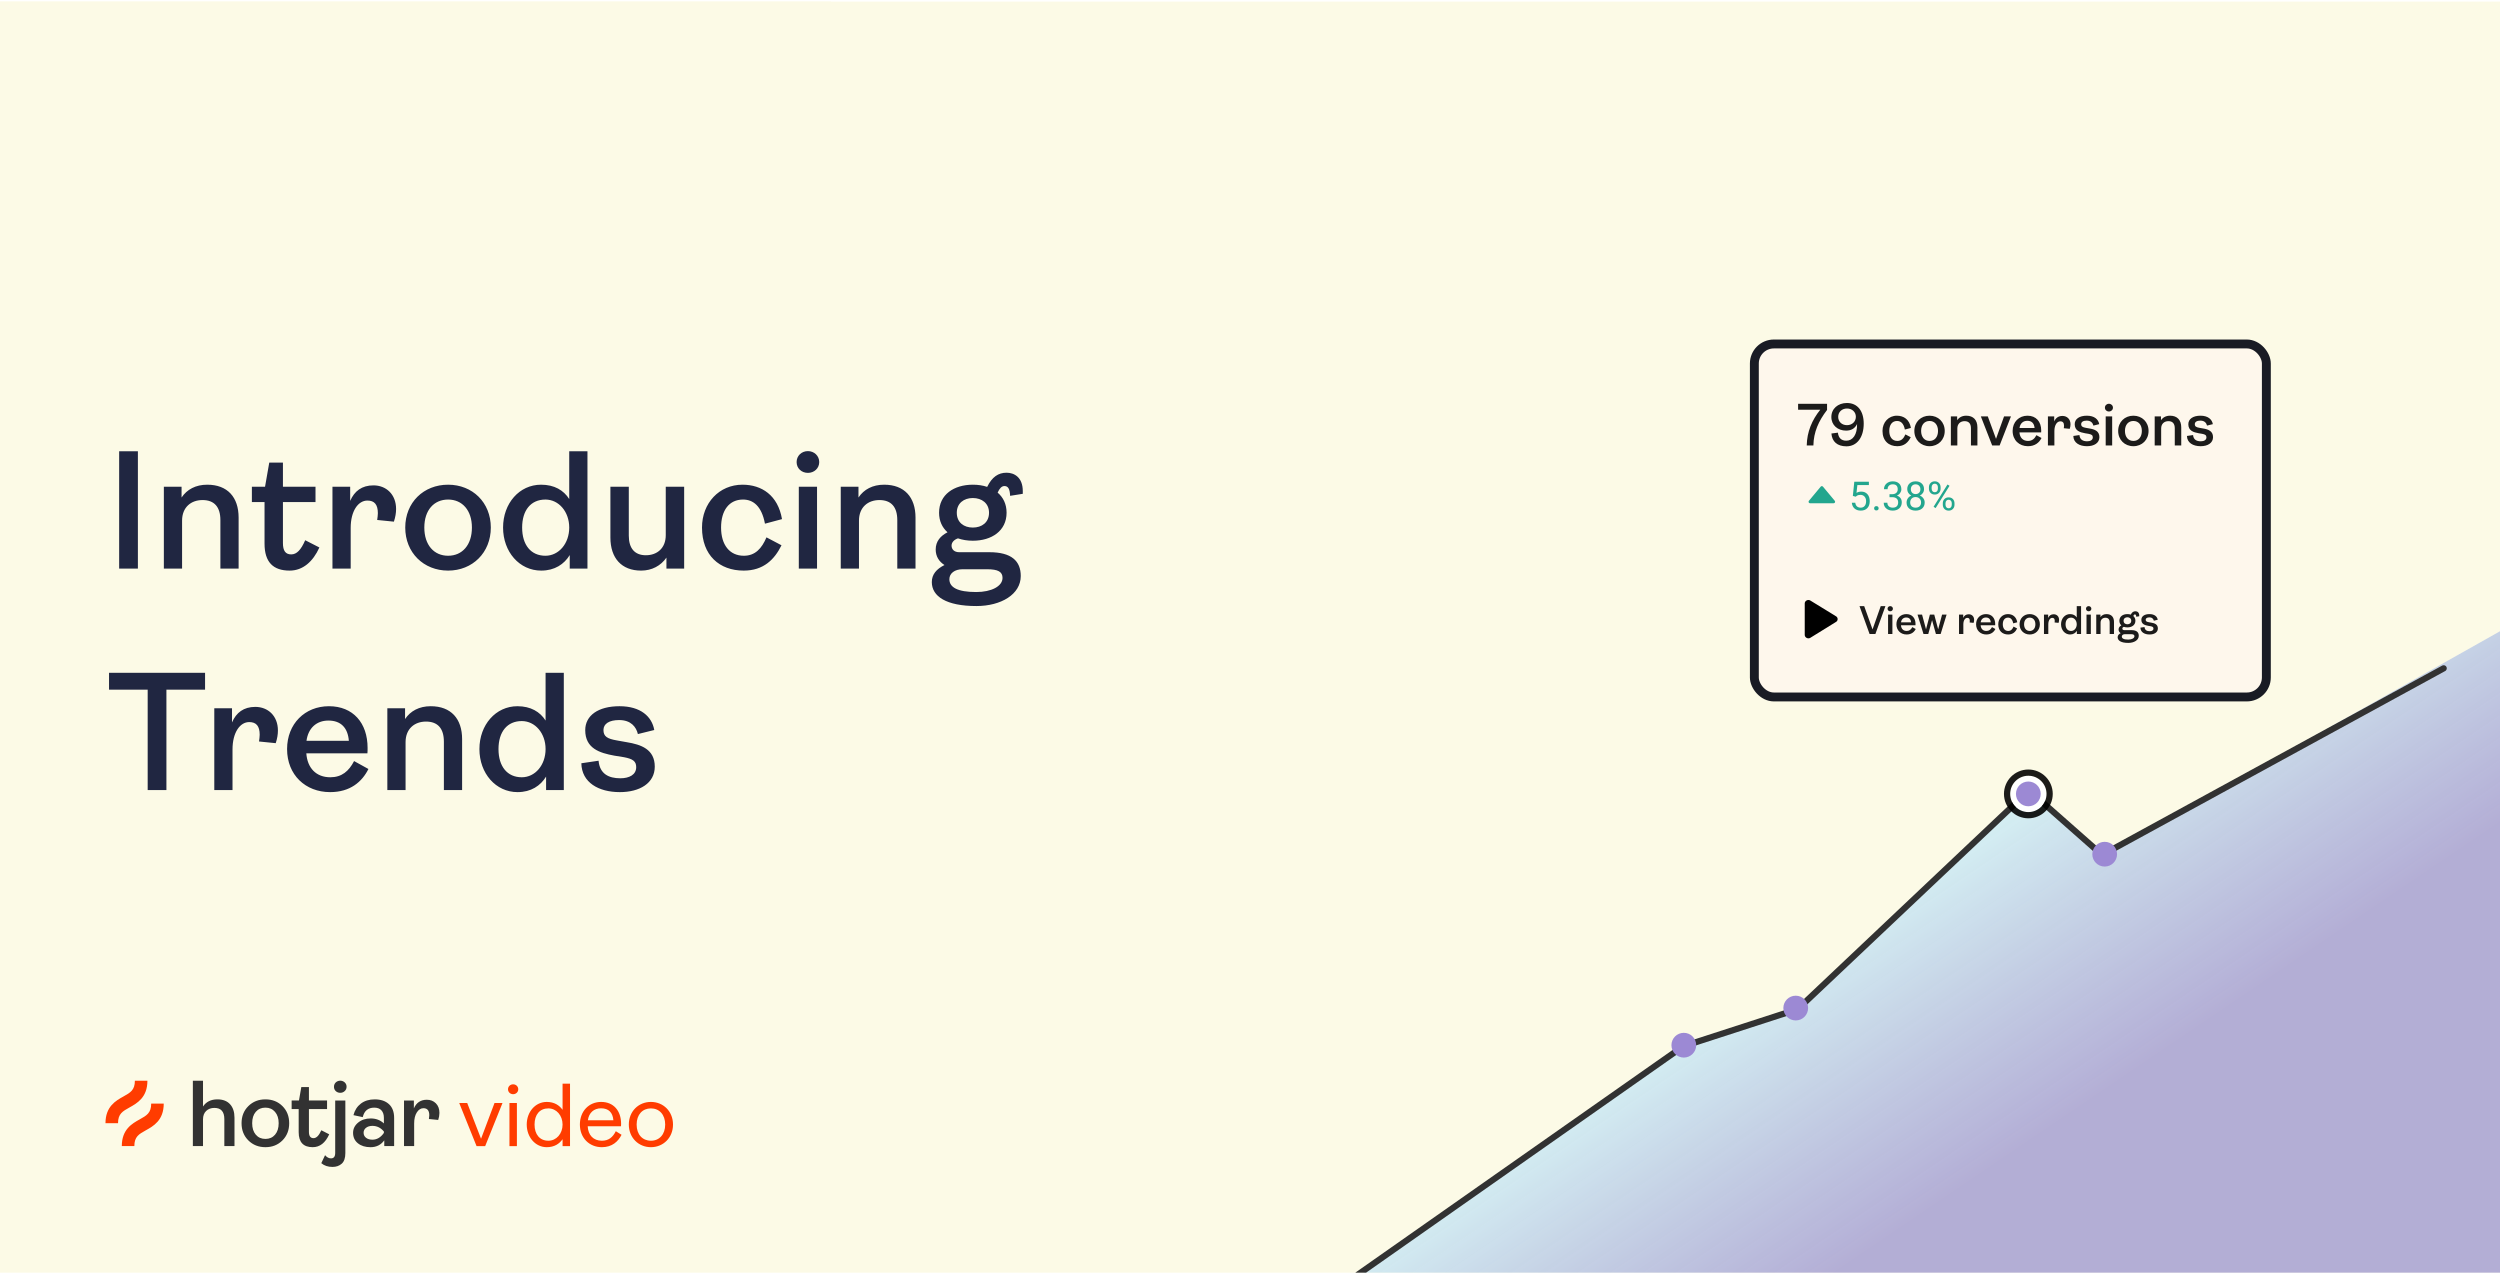 <svg width="474" height="242" viewBox="0 0 474 242" fill="none" xmlns="http://www.w3.org/2000/svg">
<g clip-path="url(#clip0_522_36418)">
<rect width="474" height="241" transform="translate(0 0.302)" fill="#FCFAE6"/>
<g filter="url(#filter0_dd_522_36418)">
<rect x="20" y="20.302" width="95.237" height="30" rx="4.248" fill="white" fill-opacity="0.6" shape-rendering="crispEdges"/>
<mask id="path-2-inside-1_522_36418" fill="white">
<path fill-rule="evenodd" clip-rule="evenodd" d="M43.297 28.231H33.94C33.22 28.231 32.791 28.232 32.473 28.259C32.279 28.276 32.197 28.298 32.175 28.305C32.066 28.365 31.976 28.459 31.918 28.574C31.911 28.597 31.89 28.682 31.874 28.885C31.848 29.217 31.847 29.665 31.847 30.416V40.188C31.847 40.94 31.848 41.388 31.874 41.72C31.89 41.922 31.911 42.008 31.918 42.031C31.976 42.145 32.066 42.239 32.175 42.3C32.197 42.307 32.279 42.328 32.473 42.345C32.791 42.372 33.22 42.374 33.94 42.374H43.297C44.017 42.374 44.446 42.372 44.764 42.345C44.958 42.328 45.04 42.307 45.062 42.3C45.172 42.239 45.261 42.145 45.319 42.031C45.326 42.008 45.347 41.922 45.363 41.72C45.389 41.388 45.39 40.94 45.39 40.188V30.416C45.39 29.665 45.389 29.217 45.363 28.885C45.347 28.682 45.326 28.597 45.319 28.574C45.261 28.459 45.172 28.365 45.062 28.305C45.04 28.298 44.958 28.276 44.764 28.259C44.446 28.232 44.017 28.231 43.297 28.231ZM30.268 27.706C30 28.256 30 28.976 30 30.416V40.188C30 41.628 30 42.348 30.268 42.898C30.505 43.382 30.881 43.775 31.345 44.022C31.871 44.302 32.561 44.302 33.94 44.302H43.297C44.676 44.302 45.366 44.302 45.893 44.022C46.356 43.775 46.733 43.382 46.969 42.898C47.237 42.348 47.237 41.628 47.237 40.188V30.416C47.237 28.976 47.237 28.256 46.969 27.706C46.733 27.222 46.356 26.829 45.893 26.582C45.366 26.302 44.676 26.302 43.297 26.302H33.94C32.561 26.302 31.871 26.302 31.345 26.582C30.881 26.829 30.505 27.222 30.268 27.706Z"/>
<path fill-rule="evenodd" clip-rule="evenodd" d="M35.598 34.311C36.042 33.384 37.198 33.132 37.96 33.795L40.118 35.673L42.084 31.054C42.291 30.567 42.837 30.348 43.303 30.564C43.769 30.78 43.979 31.35 43.772 31.837L41.64 36.845C41.225 37.82 40.033 38.11 39.249 37.427L37.076 35.537L35.135 39.591C34.907 40.067 34.352 40.26 33.896 40.022C33.44 39.784 33.255 39.205 33.483 38.728L35.598 34.311Z"/>
</mask>
<path fill-rule="evenodd" clip-rule="evenodd" d="M43.297 28.231H33.94C33.22 28.231 32.791 28.232 32.473 28.259C32.279 28.276 32.197 28.298 32.175 28.305C32.066 28.365 31.976 28.459 31.918 28.574C31.911 28.597 31.89 28.682 31.874 28.885C31.848 29.217 31.847 29.665 31.847 30.416V40.188C31.847 40.94 31.848 41.388 31.874 41.72C31.89 41.922 31.911 42.008 31.918 42.031C31.976 42.145 32.066 42.239 32.175 42.3C32.197 42.307 32.279 42.328 32.473 42.345C32.791 42.372 33.22 42.374 33.94 42.374H43.297C44.017 42.374 44.446 42.372 44.764 42.345C44.958 42.328 45.04 42.307 45.062 42.3C45.172 42.239 45.261 42.145 45.319 42.031C45.326 42.008 45.347 41.922 45.363 41.72C45.389 41.388 45.39 40.94 45.39 40.188V30.416C45.39 29.665 45.389 29.217 45.363 28.885C45.347 28.682 45.326 28.597 45.319 28.574C45.261 28.459 45.172 28.365 45.062 28.305C45.04 28.298 44.958 28.276 44.764 28.259C44.446 28.232 44.017 28.231 43.297 28.231ZM30.268 27.706C30 28.256 30 28.976 30 30.416V40.188C30 41.628 30 42.348 30.268 42.898C30.505 43.382 30.881 43.775 31.345 44.022C31.871 44.302 32.561 44.302 33.94 44.302H43.297C44.676 44.302 45.366 44.302 45.893 44.022C46.356 43.775 46.733 43.382 46.969 42.898C47.237 42.348 47.237 41.628 47.237 40.188V30.416C47.237 28.976 47.237 28.256 46.969 27.706C46.733 27.222 46.356 26.829 45.893 26.582C45.366 26.302 44.676 26.302 43.297 26.302H33.94C32.561 26.302 31.871 26.302 31.345 26.582C30.881 26.829 30.505 27.222 30.268 27.706Z" fill="#202641"/>
<path fill-rule="evenodd" clip-rule="evenodd" d="M35.598 34.311C36.042 33.384 37.198 33.132 37.96 33.795L40.118 35.673L42.084 31.054C42.291 30.567 42.837 30.348 43.303 30.564C43.769 30.78 43.979 31.35 43.772 31.837L41.64 36.845C41.225 37.82 40.033 38.11 39.249 37.427L37.076 35.537L35.135 39.591C34.907 40.067 34.352 40.26 33.896 40.022C33.44 39.784 33.255 39.205 33.483 38.728L35.598 34.311Z" fill="#202641"/>
<path d="M45.024 28.451C45.103 28.475 45.187 28.431 45.212 28.351C45.236 28.272 45.191 28.188 45.112 28.164L45.024 28.451ZM45.124 28.168C45.048 28.135 44.96 28.17 44.927 28.246C44.894 28.322 44.929 28.41 45.005 28.444L45.124 28.168ZM45.454 28.506C45.42 28.431 45.332 28.397 45.256 28.43C45.181 28.464 45.147 28.553 45.18 28.628L45.454 28.506ZM45.176 28.616C45.201 28.695 45.285 28.739 45.364 28.714C45.443 28.689 45.487 28.605 45.462 28.526L45.176 28.616ZM45.173 41.996C45.15 42.075 45.196 42.158 45.276 42.181C45.355 42.204 45.439 42.158 45.461 42.078L45.173 41.996ZM45.458 42.089C45.489 42.012 45.451 41.924 45.374 41.894C45.297 41.863 45.21 41.901 45.179 41.978L45.458 42.089ZM45.134 42.432C45.208 42.396 45.239 42.306 45.203 42.231C45.166 42.157 45.077 42.126 45.002 42.163L45.134 42.432ZM45.016 42.157C44.937 42.184 44.896 42.269 44.923 42.348C44.95 42.426 45.035 42.468 45.113 42.44L45.016 42.157ZM32.213 42.154C32.134 42.13 32.05 42.174 32.026 42.253C32.001 42.332 32.046 42.416 32.125 42.441L32.213 42.154ZM32.113 42.436C32.189 42.469 32.278 42.434 32.31 42.358C32.343 42.282 32.309 42.194 32.233 42.161L32.113 42.436ZM31.783 42.098C31.817 42.174 31.905 42.208 31.981 42.174C32.057 42.14 32.091 42.052 32.057 41.976L31.783 42.098ZM32.062 41.988C32.037 41.909 31.952 41.865 31.873 41.89C31.794 41.915 31.751 41.999 31.776 42.078L32.062 41.988ZM32.064 28.608C32.087 28.528 32.041 28.445 31.961 28.423C31.881 28.401 31.798 28.447 31.776 28.527L32.064 28.608ZM31.779 28.516C31.749 28.593 31.786 28.68 31.863 28.711C31.94 28.741 32.028 28.704 32.058 28.627L31.779 28.516ZM32.104 28.172C32.029 28.209 31.998 28.298 32.034 28.373C32.07 28.447 32.16 28.478 32.235 28.442L32.104 28.172ZM32.222 28.448C32.3 28.421 32.342 28.335 32.315 28.257C32.288 28.179 32.202 28.137 32.124 28.164L32.222 28.448ZM45.068 28.307C45.112 28.164 45.112 28.164 45.112 28.164C45.112 28.164 45.112 28.164 45.112 28.164C45.112 28.164 45.112 28.164 45.112 28.164C45.112 28.164 45.112 28.164 45.112 28.164C45.113 28.164 45.113 28.164 45.113 28.164C45.113 28.164 45.113 28.164 45.113 28.164C45.113 28.164 45.114 28.164 45.114 28.164C45.114 28.165 45.115 28.165 45.116 28.165C45.117 28.165 45.118 28.166 45.119 28.166C45.12 28.167 45.122 28.167 45.124 28.168L45.005 28.444C45.009 28.445 45.013 28.447 45.016 28.448C45.017 28.448 45.019 28.449 45.02 28.449C45.021 28.45 45.022 28.45 45.022 28.45C45.023 28.45 45.023 28.45 45.023 28.45C45.023 28.45 45.023 28.45 45.023 28.451C45.024 28.451 45.024 28.451 45.024 28.451C45.024 28.451 45.024 28.451 45.024 28.451C45.024 28.451 45.024 28.451 45.024 28.451C45.024 28.451 45.024 28.451 45.024 28.451C45.024 28.451 45.024 28.451 45.068 28.307ZM45.317 28.567C45.18 28.628 45.18 28.628 45.18 28.628C45.18 28.628 45.18 28.628 45.18 28.628C45.18 28.628 45.18 28.628 45.18 28.628C45.18 28.628 45.18 28.628 45.18 28.628C45.18 28.628 45.18 28.628 45.18 28.628C45.18 28.628 45.18 28.628 45.18 28.627C45.18 28.627 45.179 28.627 45.179 28.626C45.179 28.626 45.179 28.625 45.178 28.624C45.178 28.623 45.178 28.622 45.177 28.621C45.176 28.619 45.176 28.617 45.176 28.616L45.462 28.526C45.46 28.522 45.459 28.519 45.458 28.516C45.457 28.514 45.457 28.512 45.456 28.511C45.456 28.51 45.456 28.509 45.455 28.509C45.455 28.508 45.455 28.508 45.455 28.507C45.455 28.507 45.455 28.507 45.455 28.507C45.454 28.507 45.454 28.507 45.454 28.507C45.454 28.507 45.454 28.506 45.454 28.506C45.454 28.506 45.454 28.506 45.454 28.506C45.454 28.506 45.454 28.506 45.454 28.506C45.454 28.506 45.454 28.506 45.317 28.567ZM45.317 42.037C45.461 42.078 45.461 42.078 45.461 42.078C45.461 42.078 45.461 42.078 45.461 42.078C45.461 42.078 45.461 42.078 45.461 42.078C45.461 42.079 45.461 42.079 45.461 42.079C45.461 42.079 45.461 42.079 45.461 42.079C45.461 42.079 45.461 42.079 45.461 42.079C45.461 42.079 45.461 42.08 45.461 42.08C45.461 42.08 45.461 42.081 45.461 42.081C45.46 42.082 45.46 42.083 45.46 42.084C45.459 42.086 45.459 42.087 45.458 42.089L45.179 41.978C45.178 41.982 45.176 41.985 45.175 41.988C45.175 41.99 45.174 41.991 45.174 41.992C45.174 41.993 45.174 41.994 45.173 41.994C45.173 41.995 45.173 41.995 45.173 41.995C45.173 41.995 45.173 41.995 45.173 41.995C45.173 41.995 45.173 41.996 45.173 41.996C45.173 41.996 45.173 41.996 45.173 41.996C45.173 41.996 45.173 41.996 45.173 41.996C45.173 41.996 45.173 41.996 45.173 41.996C45.173 41.996 45.173 41.996 45.317 42.037ZM45.068 42.297C45.002 42.163 45.002 42.163 45.002 42.163C45.002 42.163 45.002 42.162 45.002 42.162C45.002 42.162 45.002 42.162 45.002 42.162C45.002 42.162 45.002 42.162 45.003 42.162C45.003 42.162 45.003 42.162 45.003 42.162C45.003 42.162 45.003 42.162 45.003 42.162C45.004 42.162 45.004 42.161 45.005 42.161C45.005 42.161 45.006 42.161 45.007 42.16C45.008 42.16 45.009 42.159 45.01 42.159C45.013 42.158 45.014 42.157 45.016 42.157L45.113 42.44C45.117 42.439 45.121 42.438 45.124 42.436C45.126 42.436 45.127 42.435 45.129 42.434C45.13 42.434 45.131 42.434 45.132 42.433C45.132 42.433 45.132 42.433 45.133 42.433C45.133 42.432 45.133 42.432 45.133 42.432C45.133 42.432 45.134 42.432 45.134 42.432C45.134 42.432 45.134 42.432 45.134 42.432C45.134 42.432 45.134 42.432 45.134 42.432C45.134 42.432 45.134 42.432 45.134 42.432C45.134 42.432 45.134 42.432 45.068 42.297ZM32.169 42.297C32.125 42.441 32.125 42.441 32.125 42.441C32.125 42.441 32.125 42.441 32.125 42.441C32.125 42.441 32.125 42.441 32.125 42.441C32.125 42.441 32.125 42.441 32.125 42.441C32.125 42.441 32.125 42.441 32.124 42.44C32.124 42.44 32.124 42.44 32.124 42.44C32.124 42.44 32.123 42.44 32.123 42.44C32.123 42.44 32.122 42.44 32.122 42.44C32.121 42.439 32.12 42.439 32.119 42.438C32.117 42.438 32.115 42.437 32.113 42.436L32.233 42.161C32.228 42.159 32.225 42.158 32.222 42.157C32.22 42.156 32.218 42.156 32.217 42.155C32.216 42.155 32.216 42.155 32.215 42.154C32.215 42.154 32.215 42.154 32.214 42.154C32.214 42.154 32.214 42.154 32.214 42.154C32.214 42.154 32.214 42.154 32.214 42.154C32.214 42.154 32.213 42.154 32.213 42.154C32.213 42.154 32.213 42.154 32.213 42.154C32.213 42.154 32.213 42.154 32.213 42.154C32.213 42.154 32.213 42.154 32.169 42.297ZM31.92 42.037C32.057 41.976 32.057 41.976 32.057 41.976C32.057 41.976 32.057 41.976 32.057 41.976C32.057 41.976 32.057 41.976 32.057 41.976C32.057 41.976 32.057 41.976 32.057 41.976C32.057 41.976 32.057 41.977 32.057 41.977C32.057 41.977 32.057 41.977 32.057 41.977C32.058 41.977 32.058 41.978 32.058 41.978C32.058 41.979 32.059 41.98 32.059 41.98C32.059 41.981 32.06 41.983 32.06 41.983C32.061 41.986 32.061 41.987 32.062 41.988L31.776 42.078C31.777 42.082 31.778 42.086 31.779 42.089C31.78 42.091 31.78 42.092 31.781 42.094C31.781 42.094 31.782 42.095 31.782 42.096C31.782 42.096 31.782 42.097 31.783 42.097C31.783 42.097 31.783 42.097 31.783 42.098C31.783 42.098 31.783 42.098 31.783 42.098C31.783 42.098 31.783 42.098 31.783 42.098C31.783 42.098 31.783 42.098 31.783 42.098C31.783 42.098 31.783 42.098 31.783 42.098C31.783 42.098 31.783 42.098 31.92 42.037ZM31.92 28.567C31.776 28.527 31.776 28.527 31.776 28.527C31.776 28.527 31.776 28.527 31.776 28.527C31.776 28.527 31.776 28.527 31.776 28.526C31.776 28.526 31.776 28.526 31.776 28.526C31.776 28.526 31.776 28.526 31.776 28.526C31.776 28.526 31.776 28.526 31.776 28.526C31.776 28.526 31.776 28.525 31.776 28.525C31.776 28.524 31.776 28.524 31.777 28.523C31.777 28.523 31.777 28.522 31.777 28.521C31.778 28.519 31.779 28.517 31.779 28.516L32.058 28.627C32.06 28.623 32.061 28.619 32.062 28.616C32.062 28.614 32.063 28.613 32.063 28.612C32.064 28.611 32.064 28.61 32.064 28.61C32.064 28.61 32.064 28.609 32.064 28.609C32.064 28.609 32.064 28.609 32.064 28.608C32.064 28.608 32.064 28.608 32.064 28.608C32.064 28.608 32.064 28.608 32.064 28.608C32.064 28.608 32.064 28.608 32.064 28.608C32.064 28.608 32.064 28.608 32.064 28.608C32.064 28.608 32.064 28.608 31.92 28.567ZM32.169 28.307C32.235 28.442 32.235 28.442 32.235 28.442C32.235 28.442 32.235 28.442 32.235 28.442C32.235 28.442 32.235 28.442 32.234 28.442C32.234 28.442 32.234 28.442 32.234 28.442C32.234 28.442 32.234 28.442 32.234 28.442C32.234 28.442 32.234 28.443 32.234 28.443C32.233 28.443 32.233 28.443 32.233 28.443C32.232 28.444 32.231 28.444 32.23 28.444C32.229 28.445 32.228 28.445 32.227 28.446C32.225 28.447 32.223 28.447 32.222 28.448L32.124 28.164C32.12 28.165 32.117 28.167 32.113 28.168C32.111 28.169 32.11 28.169 32.108 28.17C32.108 28.171 32.107 28.171 32.106 28.171C32.105 28.171 32.105 28.172 32.105 28.172C32.105 28.172 32.104 28.172 32.104 28.172C32.104 28.172 32.104 28.172 32.104 28.172C32.104 28.172 32.104 28.172 32.104 28.172C32.104 28.172 32.104 28.172 32.104 28.172C32.104 28.172 32.104 28.172 32.104 28.172C32.104 28.172 32.104 28.172 32.169 28.307ZM32.473 28.259L32.447 27.96L32.447 27.96L32.473 28.259ZM32.175 28.305L32.083 28.02C32.065 28.025 32.047 28.033 32.031 28.042L32.175 28.305ZM31.918 28.574L31.65 28.439C31.642 28.455 31.635 28.471 31.63 28.489L31.918 28.574ZM31.874 28.885L31.575 28.861L31.575 28.861L31.874 28.885ZM31.874 41.72L32.173 41.696L32.173 41.696L31.874 41.72ZM31.918 42.031L31.63 42.116C31.635 42.133 31.642 42.15 31.65 42.166L31.918 42.031ZM32.175 42.3L32.031 42.562C32.047 42.572 32.065 42.579 32.083 42.585L32.175 42.3ZM32.473 42.345L32.447 42.644L32.447 42.644L32.473 42.345ZM44.764 42.345L44.79 42.644L44.79 42.644L44.764 42.345ZM45.062 42.3L45.154 42.585C45.172 42.579 45.19 42.572 45.206 42.562L45.062 42.3ZM45.319 42.031L45.587 42.166C45.595 42.15 45.602 42.133 45.607 42.116L45.319 42.031ZM45.363 41.72L45.662 41.743L45.662 41.743L45.363 41.72ZM45.363 28.885L45.064 28.908L45.064 28.908L45.363 28.885ZM45.319 28.574L45.607 28.489C45.602 28.471 45.595 28.455 45.587 28.439L45.319 28.574ZM45.062 28.305L45.206 28.042C45.19 28.033 45.172 28.025 45.154 28.02L45.062 28.305ZM44.764 28.259L44.79 27.96L44.79 27.96L44.764 28.259ZM30.268 27.706L29.999 27.575L29.999 27.575L30.268 27.706ZM30.268 42.898L30.538 42.767L30.538 42.767L30.268 42.898ZM31.345 44.022L31.485 43.757L31.485 43.757L31.345 44.022ZM45.893 44.022L45.752 43.757L45.752 43.757L45.893 44.022ZM46.969 42.898L46.699 42.767L46.699 42.767L46.969 42.898ZM46.969 27.706L46.699 27.838L46.699 27.838L46.969 27.706ZM45.893 26.582L45.752 26.847L45.752 26.847L45.893 26.582ZM31.345 26.582L31.204 26.318L31.204 26.318L31.345 26.582ZM37.96 33.795L38.157 33.569L38.157 33.569L37.96 33.795ZM35.598 34.311L35.328 34.182L35.598 34.311ZM40.118 35.673L39.921 35.9C39.993 35.963 40.092 35.987 40.185 35.966C40.279 35.944 40.356 35.879 40.394 35.791L40.118 35.673ZM42.084 31.054L41.808 30.936L41.808 30.936L42.084 31.054ZM43.772 31.837L44.048 31.954L44.048 31.954L43.772 31.837ZM41.64 36.845L41.916 36.963L41.916 36.963L41.64 36.845ZM39.249 37.427L39.052 37.654L39.052 37.654L39.249 37.427ZM37.076 35.537L37.273 35.311C37.203 35.249 37.107 35.224 37.016 35.243C36.924 35.262 36.846 35.323 36.806 35.407L37.076 35.537ZM35.135 39.591L35.406 39.72L35.406 39.72L35.135 39.591ZM33.896 40.022L34.035 39.756L34.035 39.756L33.896 40.022ZM33.483 38.728L33.754 38.858L33.754 38.858L33.483 38.728ZM33.94 28.531H43.297V27.931H33.94V28.531ZM32.498 28.558C32.801 28.533 33.214 28.531 33.94 28.531V27.931C33.225 27.931 32.781 27.932 32.447 27.96L32.498 28.558ZM32.268 28.59C32.26 28.593 32.317 28.574 32.498 28.558L32.447 27.96C32.241 27.978 32.135 28.003 32.083 28.02L32.268 28.59ZM32.186 28.709C32.217 28.647 32.265 28.598 32.32 28.568L32.031 28.042C31.867 28.133 31.734 28.271 31.65 28.439L32.186 28.709ZM32.173 28.908C32.188 28.717 32.207 28.654 32.205 28.66L31.63 28.489C31.615 28.539 31.592 28.647 31.575 28.861L32.173 28.908ZM32.147 30.416C32.147 29.66 32.148 29.226 32.173 28.908L31.575 28.861C31.548 29.208 31.547 29.67 31.547 30.416H32.147ZM32.147 40.188V30.416H31.547V40.188H32.147ZM32.173 41.696C32.148 41.379 32.147 40.945 32.147 40.188H31.547C31.547 40.935 31.548 41.397 31.575 41.743L32.173 41.696ZM32.205 41.945C32.207 41.95 32.188 41.888 32.173 41.696L31.575 41.743C31.592 41.957 31.615 42.065 31.63 42.116L32.205 41.945ZM32.32 42.037C32.265 42.006 32.217 41.958 32.186 41.895L31.65 42.166C31.734 42.333 31.867 42.472 32.031 42.562L32.32 42.037ZM32.498 42.046C32.317 42.031 32.26 42.012 32.268 42.014L32.083 42.585C32.135 42.602 32.241 42.626 32.447 42.644L32.498 42.046ZM33.94 42.074C33.214 42.074 32.801 42.072 32.498 42.046L32.447 42.644C32.781 42.672 33.225 42.674 33.94 42.674V42.074ZM43.297 42.074H33.94V42.674H43.297V42.074ZM44.739 42.046C44.437 42.072 44.023 42.074 43.297 42.074V42.674C44.012 42.674 44.456 42.672 44.79 42.644L44.739 42.046ZM44.969 42.014C44.977 42.012 44.92 42.031 44.739 42.046L44.79 42.644C44.996 42.626 45.103 42.602 45.154 42.585L44.969 42.014ZM45.052 41.895C45.02 41.958 44.973 42.006 44.917 42.037L45.206 42.562C45.371 42.472 45.503 42.333 45.587 42.166L45.052 41.895ZM45.064 41.696C45.049 41.888 45.03 41.95 45.032 41.945L45.607 42.116C45.622 42.065 45.645 41.957 45.662 41.743L45.064 41.696ZM45.09 40.188C45.09 40.945 45.089 41.379 45.064 41.696L45.662 41.743C45.689 41.397 45.69 40.935 45.69 40.188H45.09ZM45.09 30.416V40.188H45.69V30.416H45.09ZM45.064 28.908C45.089 29.226 45.09 29.66 45.09 30.416H45.69C45.69 29.67 45.689 29.208 45.662 28.861L45.064 28.908ZM45.032 28.66C45.03 28.654 45.049 28.717 45.064 28.908L45.662 28.861C45.645 28.647 45.622 28.539 45.607 28.489L45.032 28.66ZM44.917 28.568C44.973 28.598 45.02 28.647 45.052 28.709L45.587 28.439C45.503 28.271 45.371 28.133 45.206 28.042L44.917 28.568ZM44.739 28.558C44.92 28.574 44.977 28.593 44.969 28.59L45.154 28.02C45.103 28.003 44.996 27.978 44.79 27.96L44.739 28.558ZM43.297 28.531C44.023 28.531 44.437 28.533 44.739 28.558L44.79 27.96C44.456 27.932 44.012 27.931 43.297 27.931V28.531ZM30.3 30.416C30.3 29.692 30.3 29.165 30.333 28.751C30.365 28.34 30.427 28.065 30.538 27.838L29.999 27.575C29.841 27.898 29.769 28.258 29.735 28.704C29.7 29.147 29.7 29.701 29.7 30.416H30.3ZM30.3 40.188V30.416H29.7V40.188H30.3ZM30.538 42.767C30.427 42.54 30.365 42.265 30.333 41.853C30.3 41.439 30.3 40.913 30.3 40.188H29.7C29.7 40.903 29.7 41.457 29.735 41.9C29.769 42.347 29.841 42.707 29.999 43.03L30.538 42.767ZM31.485 43.757C31.079 43.541 30.747 43.195 30.538 42.767L29.999 43.03C30.262 43.569 30.683 44.01 31.204 44.287L31.485 43.757ZM33.94 44.002C33.245 44.002 32.743 44.002 32.348 43.968C31.957 43.935 31.698 43.87 31.485 43.757L31.204 44.287C31.517 44.454 31.867 44.529 32.297 44.566C32.723 44.602 33.256 44.602 33.94 44.602V44.002ZM43.297 44.002H33.94V44.602H43.297V44.002ZM45.752 43.757C45.539 43.87 45.28 43.935 44.889 43.968C44.494 44.002 43.992 44.002 43.297 44.002V44.602C43.982 44.602 44.514 44.602 44.94 44.566C45.37 44.529 45.72 44.454 46.034 44.287L45.752 43.757ZM46.699 42.767C46.49 43.195 46.158 43.541 45.752 43.757L46.034 44.287C46.554 44.01 46.975 43.569 47.239 43.03L46.699 42.767ZM46.937 40.188C46.937 40.913 46.937 41.439 46.905 41.853C46.873 42.265 46.81 42.54 46.699 42.767L47.239 43.03C47.396 42.707 47.468 42.347 47.503 41.9C47.538 41.457 47.537 40.903 47.537 40.188H46.937ZM46.937 30.416V40.188H47.537V30.416H46.937ZM46.699 27.838C46.81 28.065 46.873 28.34 46.905 28.751C46.937 29.165 46.937 29.692 46.937 30.416H47.537C47.537 29.701 47.538 29.147 47.503 28.704C47.468 28.258 47.396 27.898 47.239 27.575L46.699 27.838ZM45.752 26.847C46.158 27.063 46.49 27.409 46.699 27.838L47.239 27.575C46.975 27.035 46.554 26.595 46.034 26.318L45.752 26.847ZM43.297 26.602C43.992 26.602 44.494 26.602 44.889 26.636C45.28 26.67 45.539 26.734 45.752 26.847L46.034 26.318C45.72 26.151 45.37 26.075 44.94 26.038C44.514 26.002 43.982 26.002 43.297 26.002V26.602ZM33.94 26.602H43.297V26.002H33.94V26.602ZM31.485 26.847C31.698 26.734 31.957 26.67 32.348 26.636C32.743 26.602 33.245 26.602 33.94 26.602V26.002C33.256 26.002 32.723 26.002 32.297 26.038C31.867 26.075 31.517 26.151 31.204 26.318L31.485 26.847ZM30.538 27.838C30.747 27.409 31.079 27.063 31.485 26.847L31.204 26.318C30.683 26.595 30.262 27.035 29.999 27.575L30.538 27.838ZM38.157 33.569C37.24 32.771 35.854 33.083 35.328 34.182L35.869 34.441C36.23 33.686 37.156 33.493 37.763 34.022L38.157 33.569ZM40.315 35.447L38.157 33.569L37.763 34.022L39.921 35.9L40.315 35.447ZM41.808 30.936L39.842 35.556L40.394 35.791L42.36 31.171L41.808 30.936ZM43.429 30.292C42.802 30.001 42.078 30.302 41.808 30.936L42.36 31.171C42.504 30.832 42.872 30.695 43.177 30.836L43.429 30.292ZM44.048 31.954C44.315 31.326 44.049 30.58 43.429 30.292L43.177 30.836C43.489 30.981 43.643 31.375 43.496 31.719L44.048 31.954ZM41.916 36.963L44.048 31.954L43.496 31.719L41.364 36.728L41.916 36.963ZM39.052 37.654C39.996 38.476 41.425 38.117 41.916 36.963L41.364 36.728C41.026 37.523 40.07 37.744 39.446 37.201L39.052 37.654ZM36.879 35.763L39.052 37.654L39.446 37.201L37.273 35.311L36.879 35.763ZM35.406 39.72L37.347 35.666L36.806 35.407L34.865 39.461L35.406 39.72ZM33.758 40.288C34.371 40.608 35.108 40.343 35.406 39.72L34.865 39.461C34.706 39.791 34.334 39.912 34.035 39.756L33.758 40.288ZM33.213 38.599C32.918 39.214 33.152 39.972 33.758 40.288L34.035 39.756C33.728 39.596 33.593 39.195 33.754 38.858L33.213 38.599ZM35.328 34.182L33.213 38.599L33.754 38.858L35.869 34.441L35.328 34.182Z" fill="white" mask="url(#path-2-inside-1_522_36418)"/>
<path d="M60.71 40.302H59.027V31.28H55.555V29.764H64.183V31.28H60.71V40.302ZM66.568 40.302H64.93V32.948H66.522V34.222C66.901 33.342 67.569 32.827 68.615 32.827C69.752 32.827 70.647 33.63 70.647 34.95C70.647 35.298 70.586 35.677 70.45 36.087L68.948 35.935C68.979 35.708 69.009 35.511 69.009 35.329C69.009 34.555 68.706 34.191 68.069 34.191C67.235 34.191 66.568 35.132 66.568 36.648V40.302ZM77.409 37.694L78.697 38.407C78.121 39.559 77.06 40.484 75.255 40.484C73.041 40.484 71.389 38.938 71.389 36.618C71.389 34.343 72.996 32.766 75.149 32.766C77.317 32.766 78.622 34.267 78.622 36.511C78.622 36.678 78.622 36.891 78.606 36.997H73.117C73.208 38.316 73.997 39.15 75.27 39.15C76.302 39.15 76.939 38.604 77.409 37.694ZM75.104 34.055C74.027 34.055 73.284 34.737 73.132 35.875H76.939C76.847 34.707 76.226 34.055 75.104 34.055ZM81.953 40.302H80.316V32.948H81.908V33.919C82.393 33.191 83.181 32.766 84.213 32.766C86.032 32.766 87.033 33.888 87.033 35.723V40.302H85.395V35.95C85.395 34.768 84.849 34.146 83.788 34.146C82.772 34.146 81.953 34.783 81.953 35.996V40.302ZM91.933 40.484C89.978 40.484 88.507 38.801 88.507 36.618C88.507 34.434 89.978 32.766 91.918 32.766C93.116 32.766 93.95 33.267 94.451 34.055V29.764H96.088V40.302H94.496V39.089C93.996 39.908 93.147 40.484 91.933 40.484ZM92.313 39.15C93.51 39.15 94.451 38.058 94.451 36.618C94.451 35.192 93.51 34.1 92.313 34.1C91.009 34.1 90.22 35.056 90.22 36.618C90.22 38.179 91.009 39.15 92.313 39.15ZM101.04 40.484C99.13 40.484 97.614 39.62 97.583 37.891L99.13 37.664C99.236 38.847 100.04 39.241 101.086 39.241C101.89 39.241 102.511 38.922 102.511 38.24C102.511 37.709 102.208 37.497 101.404 37.345L100.555 37.209C99.221 36.966 97.932 36.557 97.932 34.919C97.932 33.6 99.1 32.766 101.01 32.766C102.905 32.766 103.921 33.691 104.134 34.904L102.663 35.268C102.511 34.631 102.041 34.01 100.98 34.01C100.085 34.01 99.57 34.343 99.57 34.904C99.57 35.48 99.903 35.693 100.798 35.844L101.647 35.996C102.951 36.208 104.179 36.633 104.179 38.194C104.179 39.681 102.83 40.484 101.04 40.484Z" fill="#202641"/>
</g>
<path d="M26.144 107.802H22.592V85.562H26.144V107.802ZM34.522 107.802H31.066V92.282H34.426V94.33C35.45 92.794 37.114 91.898 39.29 91.898C43.13 91.898 45.242 94.266 45.242 98.138V107.802H41.786V98.618C41.786 96.122 40.634 94.81 38.394 94.81C36.25 94.81 34.522 96.154 34.522 98.714V107.802ZM54.924 108.186C51.788 108.186 50.156 106.586 50.156 103.066V95.194H47.756V92.282H50.252L51.052 87.706H53.644V92.282H59.82V95.194H53.644V102.97C53.644 104.41 54.124 105.114 55.212 105.114C56.268 105.114 57.068 104.25 57.868 102.426L60.556 103.802C59.34 106.49 57.42 108.186 54.924 108.186ZM66.49 107.802H63.034V92.282H66.394V94.97C67.194 93.114 68.602 92.026 70.81 92.026C73.21 92.026 75.098 93.722 75.098 96.506C75.098 97.242 74.97 98.042 74.682 98.906L71.514 98.586C71.578 98.106 71.642 97.69 71.642 97.306C71.642 95.674 71.002 94.906 69.658 94.906C67.898 94.906 66.49 96.89 66.49 100.09V107.802ZM84.963 108.186C80.323 108.186 76.835 104.794 76.835 100.026C76.835 95.258 80.323 91.898 84.963 91.898C89.572 91.898 93.059 95.258 93.059 100.026C93.059 104.794 89.572 108.186 84.963 108.186ZM84.963 105.37C87.651 105.37 89.475 103.322 89.475 100.026C89.475 96.762 87.651 94.714 84.963 94.714C82.275 94.714 80.451 96.73 80.451 100.026C80.451 103.322 82.275 105.37 84.963 105.37ZM102.614 108.186C98.486 108.186 95.382 104.634 95.382 100.026C95.382 95.418 98.486 91.898 102.582 91.898C105.11 91.898 106.87 92.954 107.926 94.618V85.562H111.382V107.802H108.022V105.242C106.966 106.97 105.174 108.186 102.614 108.186ZM103.414 105.37C105.942 105.37 107.926 103.066 107.926 100.026C107.926 97.018 105.942 94.714 103.414 94.714C100.662 94.714 98.998 96.73 98.998 100.026C98.998 103.322 100.662 105.37 103.414 105.37ZM121.556 108.186C117.844 108.186 115.732 105.818 115.732 101.914V92.282H119.22V101.562C119.22 103.962 120.34 105.274 122.452 105.274C124.596 105.274 126.228 103.93 126.228 101.466V92.282H129.716V107.802H126.356V105.722C125.3 107.258 123.604 108.186 121.556 108.186ZM141.004 108.186C136.396 108.186 133.1 105.274 133.1 100.026C133.1 95.386 136.364 91.898 140.78 91.898C144.428 91.898 147.5 93.914 148.268 98.426L145.036 99.29C144.396 95.898 142.764 94.714 140.876 94.714C138.252 94.714 136.716 96.762 136.716 100.026C136.716 103.29 138.316 105.37 141.036 105.37C143.18 105.37 144.428 103.994 145.324 101.882L148.172 103.386C146.828 106.106 144.748 108.186 141.004 108.186ZM153.182 89.658C151.966 89.658 151.038 88.794 151.038 87.61C151.038 86.426 151.966 85.53 153.182 85.53C154.366 85.53 155.326 86.426 155.326 87.61C155.326 88.794 154.366 89.658 153.182 89.658ZM154.91 107.802H151.454V92.282H154.91V107.802ZM162.862 107.802H159.406V92.282H162.766V94.33C163.79 92.794 165.454 91.898 167.63 91.898C171.47 91.898 173.582 94.266 173.582 98.138V107.802H170.126V98.618C170.126 96.122 168.974 94.81 166.734 94.81C164.59 94.81 162.862 96.154 162.862 98.714V107.802ZM190.432 92.154C189.92 92.154 189.504 92.602 189.152 93.402C190.208 94.298 190.848 95.578 190.848 97.21C190.848 100.666 188 102.522 184.448 102.522C183.424 102.522 182.464 102.362 181.632 102.074C180.96 102.298 180.416 102.778 180.416 103.45C180.416 104.154 180.928 104.698 181.856 104.698H187.584C191.776 104.698 193.536 106.362 193.536 109.21C193.536 112.698 189.792 114.906 185.12 114.906C179.424 114.906 176.672 113.082 176.672 110.362C176.672 108.922 177.536 107.898 179.072 107.13C178.016 106.458 177.408 105.466 177.408 104.186C177.408 102.618 178.336 101.594 179.648 100.922C178.656 100.026 178.048 98.81 178.048 97.21C178.048 93.754 180.896 91.898 184.448 91.898C185.408 91.898 186.336 92.026 187.168 92.314C188.096 90.426 189.28 89.626 190.848 89.626C192.32 89.626 193.92 90.522 193.92 93.114V93.626L191.52 94.01C191.456 92.666 191.136 92.154 190.432 92.154ZM184.448 100.026C186.144 100.026 187.52 99.066 187.52 97.21C187.52 95.418 186.144 94.426 184.448 94.426C182.752 94.426 181.408 95.418 181.408 97.21C181.408 99.066 182.752 100.026 184.448 100.026ZM187.168 107.93H182.496C181.024 107.93 180 108.698 180 109.818C180 111.354 181.536 112.25 185.088 112.25C187.968 112.25 190.08 111.162 190.08 109.562C190.08 108.41 189.216 107.93 187.168 107.93ZM31.552 149.802H28V130.762H20.672V127.562H38.88V130.762H31.552V149.802ZM44.085 149.802H40.629V134.282H43.989V136.97C44.789 135.114 46.197 134.026 48.405 134.026C50.805 134.026 52.693 135.722 52.693 138.506C52.693 139.242 52.565 140.042 52.277 140.906L49.109 140.586C49.173 140.106 49.237 139.69 49.237 139.306C49.237 137.674 48.597 136.906 47.253 136.906C45.493 136.906 44.085 138.89 44.085 142.09V149.802ZM67.134 144.298L69.854 145.802C68.638 148.234 66.398 150.186 62.59 150.186C57.918 150.186 54.43 146.922 54.43 142.026C54.43 137.226 57.822 133.898 62.366 133.898C66.942 133.898 69.694 137.066 69.694 141.802C69.694 142.154 69.694 142.602 69.662 142.826H58.078C58.27 145.61 59.934 147.37 62.622 147.37C64.798 147.37 66.142 146.218 67.134 144.298ZM62.27 136.618C59.998 136.618 58.43 138.058 58.11 140.458H66.142C65.95 137.994 64.638 136.618 62.27 136.618ZM76.896 149.802H73.44V134.282H76.8V136.33C77.824 134.794 79.488 133.898 81.664 133.898C85.504 133.898 87.616 136.266 87.616 140.138V149.802H84.16V140.618C84.16 138.122 83.008 136.81 80.768 136.81C78.624 136.81 76.896 138.154 76.896 140.714V149.802ZM98.13 150.186C94.002 150.186 90.898 146.634 90.898 142.026C90.898 137.418 94.002 133.898 98.098 133.898C100.626 133.898 102.386 134.954 103.442 136.618V127.562H106.898V149.802H103.538V147.242C102.482 148.97 100.69 150.186 98.13 150.186ZM98.93 147.37C101.458 147.37 103.442 145.066 103.442 142.026C103.442 139.018 101.458 136.714 98.93 136.714C96.178 136.714 94.514 138.73 94.514 142.026C94.514 145.322 96.178 147.37 98.93 147.37ZM117.52 150.186C113.488 150.186 110.288 148.362 110.224 144.714L113.488 144.234C113.712 146.73 115.408 147.562 117.616 147.562C119.312 147.562 120.624 146.89 120.624 145.45C120.624 144.33 119.984 143.882 118.288 143.562L116.496 143.274C113.68 142.762 110.96 141.898 110.96 138.442C110.96 135.658 113.424 133.898 117.456 133.898C121.456 133.898 123.6 135.85 124.048 138.41L120.944 139.178C120.624 137.834 119.632 136.522 117.392 136.522C115.504 136.522 114.416 137.226 114.416 138.41C114.416 139.626 115.12 140.074 117.008 140.394L118.8 140.714C121.552 141.162 124.144 142.058 124.144 145.354C124.144 148.49 121.296 150.186 117.52 150.186Z" fill="#202641"/>
<g clip-path="url(#clip1_522_36418)">
<path d="M36.566 217.293V204.912H38.49V209.793C39.096 208.89 40.005 208.439 41.216 208.439C42.249 208.439 43.048 208.745 43.612 209.356C44.176 209.968 44.458 210.82 44.458 211.913V217.293H42.534V212.18C42.534 210.767 41.905 210.06 40.646 210.06C40.016 210.06 39.5 210.25 39.096 210.63C38.692 211.01 38.49 211.545 38.49 212.233V217.293L36.566 217.293ZM53.549 216.224C52.694 217.079 51.619 217.507 50.324 217.507C49.03 217.507 47.952 217.079 47.091 216.224C46.23 215.369 45.799 214.282 45.799 212.964C45.799 211.645 46.23 210.562 47.091 209.713C47.952 208.864 49.029 208.439 50.324 208.439C51.619 208.439 52.693 208.863 53.548 209.713C54.404 210.562 54.831 211.646 54.831 212.964C54.831 214.282 54.404 215.369 53.549 216.224ZM48.498 215.137C48.955 215.672 49.564 215.939 50.324 215.939C51.085 215.939 51.693 215.672 52.15 215.137C52.607 214.603 52.836 213.879 52.836 212.964C52.836 212.062 52.605 211.343 52.141 210.809C51.678 210.274 51.073 210.007 50.324 210.007C49.564 210.007 48.956 210.271 48.498 210.8C48.041 211.328 47.813 212.05 47.813 212.964C47.813 213.879 48.041 214.603 48.498 215.137ZM59.285 217.506C57.515 217.506 56.63 216.556 56.63 214.656V210.273H55.294V208.652H56.684L57.129 206.105H58.572V208.652H62.01V210.273H58.572V214.602C58.572 215.398 58.863 215.796 59.445 215.796C59.991 215.796 60.484 215.297 60.924 214.299L62.42 215.065C61.684 216.693 60.639 217.507 59.285 217.506Z" fill="#323232"/>
<path d="M63.038 221.25C62.183 221.25 61.476 221.012 60.918 220.537L61.631 219.023C61.975 219.426 62.349 219.628 62.753 219.628C63.287 219.628 63.554 219.284 63.554 218.595V208.655H65.478V218.631C65.478 219.557 65.25 220.225 64.793 220.635C64.335 221.044 63.75 221.249 63.038 221.25ZM64.516 207.194C64.2 207.205 63.893 207.089 63.661 206.873C63.55 206.768 63.462 206.641 63.404 206.5C63.346 206.359 63.318 206.207 63.323 206.054C63.319 205.9 63.347 205.747 63.405 205.604C63.463 205.461 63.55 205.333 63.661 205.226C63.894 205.014 64.197 204.896 64.512 204.896C64.827 204.896 65.13 205.014 65.363 205.226C65.476 205.331 65.565 205.46 65.625 205.602C65.685 205.745 65.714 205.899 65.71 206.054C65.713 206.206 65.683 206.357 65.623 206.496C65.564 206.636 65.475 206.762 65.363 206.864C65.25 206.972 65.118 207.057 64.972 207.114C64.827 207.17 64.672 207.198 64.516 207.194L64.516 207.194ZM70.256 217.509C69.27 217.509 68.472 217.262 67.86 216.769C67.249 216.276 66.943 215.614 66.943 214.783C66.943 214.023 67.26 213.379 67.896 212.85C68.532 212.321 69.33 212.057 70.292 212.057C71.278 212.057 72.109 212.372 72.786 213.002V211.95C72.786 211.333 72.629 210.855 72.314 210.517C71.999 210.178 71.551 210.009 70.969 210.009C69.793 210.009 69.063 210.608 68.778 211.808L67.014 211.434C67.252 210.507 67.721 209.777 68.421 209.242C69.123 208.708 69.995 208.441 71.04 208.441C72.18 208.441 73.08 208.741 73.739 209.341C74.398 209.94 74.728 210.816 74.728 211.968V217.295H72.857V216.208C72.228 217.075 71.361 217.509 70.256 217.509ZM70.612 216.083C71.468 216.083 72.192 215.656 72.786 214.801V214.534C72.192 213.821 71.468 213.465 70.612 213.465C70.114 213.465 69.71 213.587 69.401 213.83C69.255 213.938 69.137 214.079 69.056 214.241C68.975 214.404 68.935 214.584 68.938 214.765C68.933 214.949 68.972 215.131 69.051 215.296C69.13 215.462 69.247 215.607 69.392 215.718C69.695 215.962 70.102 216.084 70.612 216.083ZM76.6 217.295V208.655H78.47V210.151C78.945 209.058 79.765 208.512 80.929 208.512C81.617 208.512 82.187 208.738 82.639 209.189C83.091 209.64 83.316 210.246 83.316 211.006C83.311 211.461 83.233 211.912 83.084 212.342L81.321 212.164C81.357 211.928 81.381 211.69 81.392 211.451C81.392 210.561 81.024 210.116 80.287 210.116C79.789 210.116 79.37 210.38 79.031 210.908C78.693 211.437 78.524 212.134 78.524 213.001V217.295L76.6 217.295Z" fill="#323232"/>
<path d="M24.552 209.975C25.985 209.178 27.949 208.087 27.949 204.912H25.572C25.572 206.688 24.706 207.169 23.397 207.896C21.964 208.693 20 209.784 20 212.959H22.378C22.378 211.182 23.242 210.702 24.552 209.975ZM28.666 209.245C28.666 211.022 27.802 211.502 26.492 212.23C25.059 213.026 23.095 214.117 23.095 217.293H25.473C25.473 215.516 26.337 215.035 27.647 214.308C29.08 213.512 31.044 212.421 31.044 209.245H28.666Z" fill="#FF3C00"/>
</g>
<path d="M91.989 217.302H90.354L87.068 209.129H88.584L91.206 215.906L93.76 209.129H95.275L91.989 217.302ZM97.289 207.46C96.744 207.46 96.318 207.052 96.318 206.524C96.318 205.996 96.744 205.587 97.289 205.587C97.834 205.587 98.259 205.996 98.259 206.524C98.259 207.052 97.834 207.46 97.289 207.46ZM98.004 217.302H96.591V209.129H98.004V217.302ZM103.666 217.507C101.486 217.507 99.869 215.582 99.869 213.216C99.869 210.832 101.486 208.925 103.666 208.925C105.079 208.925 106.05 209.555 106.663 210.423V205.468H108.076V217.302H106.663V215.991C106.05 216.877 105.079 217.507 103.666 217.507ZM103.972 216.281C105.488 216.281 106.663 214.952 106.663 213.216C106.663 211.479 105.488 210.151 103.972 210.151C102.338 210.151 101.35 211.326 101.35 213.216C101.35 215.089 102.338 216.281 103.972 216.281ZM116.757 214.476L117.846 215.157C117.199 216.434 116.058 217.507 114.117 217.507C111.716 217.507 109.946 215.736 109.946 213.216C109.946 210.678 111.665 208.925 113.981 208.925C116.331 208.925 117.761 210.593 117.761 213.079C117.761 213.233 117.761 213.437 117.744 213.539H111.427C111.512 215.225 112.5 216.281 114.117 216.281C115.428 216.281 116.195 215.599 116.757 214.476ZM113.964 210.134C112.602 210.134 111.648 210.985 111.461 212.398H116.297C116.178 210.934 115.394 210.134 113.964 210.134ZM123.413 217.507C121.08 217.507 119.224 215.719 119.224 213.216C119.224 210.696 121.08 208.925 123.413 208.925C125.746 208.925 127.602 210.696 127.602 213.216C127.602 215.719 125.746 217.507 123.413 217.507ZM123.413 216.281C125.014 216.281 126.12 215.089 126.12 213.216C126.12 211.343 125.014 210.151 123.413 210.151C121.812 210.151 120.706 211.326 120.706 213.216C120.706 215.106 121.812 216.281 123.413 216.281Z" fill="#FF3C00"/>
<path opacity="0.8" fill-rule="evenodd" clip-rule="evenodd" d="M479.765 255.231V116.433L403.439 159.439L398.909 161.945L389.769 153.837L384.462 149.857L340.824 191.265L320.627 197.26L319.153 198.228L246.295 249.938L267.554 255.231H479.765Z" fill="url(#paint0_linear_522_36418)"/>
<path d="M252.568 245.101L319.128 198.383L340.846 191.338L384.715 149.878L398.558 162.097L463.319 126.716" stroke="#323232" stroke-width="1.179" stroke-linecap="round" stroke-linejoin="round"/>
<path d="M340.47 193.477C341.766 193.477 342.817 192.426 342.817 191.13C342.817 189.834 341.766 188.783 340.47 188.783C339.174 188.783 338.123 189.834 338.123 191.13C338.123 192.426 339.174 193.477 340.47 193.477Z" fill="#9C89D4"/>
<path d="M319.251 200.517C320.548 200.517 321.598 199.467 321.598 198.17C321.598 196.874 320.548 195.823 319.251 195.823C317.955 195.823 316.904 196.874 316.904 198.17C316.904 199.467 317.955 200.517 319.251 200.517Z" fill="#9C89D4"/>
<path d="M384.576 153.971C386.479 153.971 388.022 152.428 388.022 150.525C388.022 148.622 386.479 147.08 384.576 147.08C382.674 147.08 381.131 148.622 381.131 150.525C381.131 152.428 382.674 153.971 384.576 153.971Z" fill="white"/>
<path d="M384.576 154.561C386.805 154.561 388.612 152.754 388.612 150.525C388.612 148.297 386.805 146.49 384.576 146.49C382.348 146.49 380.541 148.297 380.541 150.525C380.541 152.754 382.348 154.561 384.576 154.561Z" stroke="black" stroke-opacity="0.89" stroke-width="1.179"/>
<path d="M384.572 152.871C385.868 152.871 386.919 151.821 386.919 150.524C386.919 149.228 385.868 148.177 384.572 148.177C383.275 148.177 382.225 149.228 382.225 150.524C382.225 151.821 383.275 152.871 384.572 152.871Z" fill="#9C89D4"/>
<path d="M399.048 164.302C400.345 164.302 401.395 163.251 401.395 161.955C401.395 160.659 400.345 159.608 399.048 159.608C397.752 159.608 396.701 160.659 396.701 161.955C396.701 163.251 397.752 164.302 399.048 164.302Z" fill="#9C89D4"/>
<rect x="332.625" y="65.217" width="97.077" height="66.927" rx="3.702" fill="#FEF7EC"/>
<path d="M343.819 84.465H342.557C342.603 81.874 343.557 79.623 345.126 77.68H340.92V76.566H346.41V77.725C344.796 79.839 343.864 81.919 343.819 84.465ZM350.088 84.624C348.361 84.624 347.349 83.737 347.236 82.192L348.463 82.033C348.588 83.044 349.111 83.556 350.065 83.556C351.282 83.556 352.145 82.408 352.1 80.396C351.691 81.26 350.952 81.646 350.02 81.646C348.44 81.646 347.224 80.623 347.224 79.055C347.224 77.509 348.463 76.407 350.179 76.407C352.168 76.407 353.361 77.896 353.361 80.317C353.361 82.93 352.077 84.624 350.088 84.624ZM350.19 80.612C351.168 80.612 351.872 79.93 351.872 79.021C351.872 78.123 351.168 77.453 350.19 77.453C349.213 77.453 348.52 78.123 348.52 79.032C348.52 79.942 349.202 80.612 350.19 80.612ZM359.729 84.601C358.092 84.601 356.922 83.567 356.922 81.703C356.922 80.055 358.081 78.816 359.649 78.816C360.945 78.816 362.036 79.532 362.309 81.135L361.161 81.442C360.933 80.237 360.354 79.817 359.683 79.817C358.751 79.817 358.206 80.544 358.206 81.703C358.206 82.862 358.774 83.601 359.74 83.601C360.502 83.601 360.945 83.112 361.263 82.362L362.275 82.896C361.797 83.862 361.058 84.601 359.729 84.601ZM365.846 84.601C364.198 84.601 362.959 83.397 362.959 81.703C362.959 80.01 364.198 78.816 365.846 78.816C367.483 78.816 368.721 80.01 368.721 81.703C368.721 83.397 367.483 84.601 365.846 84.601ZM365.846 83.601C366.801 83.601 367.449 82.874 367.449 81.703C367.449 80.544 366.801 79.817 365.846 79.817C364.891 79.817 364.244 80.532 364.244 81.703C364.244 82.874 364.891 83.601 365.846 83.601ZM371.111 84.465H369.883V78.953H371.077V79.68C371.44 79.135 372.031 78.816 372.804 78.816C374.168 78.816 374.918 79.657 374.918 81.033V84.465H373.691V81.203C373.691 80.317 373.281 79.851 372.486 79.851C371.724 79.851 371.111 80.328 371.111 81.237V84.465ZM379.127 84.465H377.718L375.57 78.953H376.888L378.445 83.203L379.968 78.953H381.275L379.127 84.465ZM386.106 82.51L387.072 83.044C386.64 83.908 385.845 84.601 384.492 84.601C382.833 84.601 381.594 83.442 381.594 81.703C381.594 79.998 382.799 78.816 384.413 78.816C386.038 78.816 387.015 79.942 387.015 81.624C387.015 81.749 387.015 81.908 387.004 81.987H382.89C382.958 82.976 383.549 83.601 384.504 83.601C385.277 83.601 385.754 83.192 386.106 82.51ZM384.379 79.782C383.572 79.782 383.015 80.294 382.901 81.146H385.754C385.686 80.271 385.22 79.782 384.379 79.782ZM389.512 84.465H388.285V78.953H389.478V79.907C389.762 79.248 390.263 78.862 391.047 78.862C391.899 78.862 392.57 79.464 392.57 80.453C392.57 80.714 392.524 80.999 392.422 81.305L391.297 81.192C391.319 81.021 391.342 80.873 391.342 80.737C391.342 80.157 391.115 79.885 390.638 79.885C390.013 79.885 389.512 80.589 389.512 81.726V84.465ZM395.694 84.601C394.262 84.601 393.126 83.953 393.103 82.658L394.262 82.487C394.342 83.374 394.944 83.669 395.728 83.669C396.331 83.669 396.797 83.431 396.797 82.919C396.797 82.521 396.569 82.362 395.967 82.249L395.331 82.146C394.331 81.965 393.365 81.658 393.365 80.43C393.365 79.441 394.24 78.816 395.672 78.816C397.092 78.816 397.854 79.51 398.013 80.419L396.91 80.692C396.797 80.214 396.444 79.748 395.649 79.748C394.978 79.748 394.592 79.998 394.592 80.419C394.592 80.851 394.842 81.01 395.513 81.124L396.149 81.237C397.126 81.396 398.047 81.715 398.047 82.885C398.047 83.999 397.035 84.601 395.694 84.601ZM399.853 78.021C399.421 78.021 399.092 77.714 399.092 77.293C399.092 76.873 399.421 76.555 399.853 76.555C400.274 76.555 400.615 76.873 400.615 77.293C400.615 77.714 400.274 78.021 399.853 78.021ZM400.467 84.465H399.24V78.953H400.467V84.465ZM404.492 84.601C402.844 84.601 401.605 83.397 401.605 81.703C401.605 80.01 402.844 78.816 404.492 78.816C406.129 78.816 407.367 80.01 407.367 81.703C407.367 83.397 406.129 84.601 404.492 84.601ZM404.492 83.601C405.447 83.601 406.095 82.874 406.095 81.703C406.095 80.544 405.447 79.817 404.492 79.817C403.537 79.817 402.89 80.532 402.89 81.703C402.89 82.874 403.537 83.601 404.492 83.601ZM409.757 84.465H408.529V78.953H409.723V79.68C410.086 79.135 410.677 78.816 411.45 78.816C412.814 78.816 413.564 79.657 413.564 81.033V84.465H412.337V81.203C412.337 80.317 411.927 79.851 411.132 79.851C410.37 79.851 409.757 80.328 409.757 81.237V84.465ZM417.237 84.601C415.805 84.601 414.669 83.953 414.646 82.658L415.805 82.487C415.885 83.374 416.487 83.669 417.271 83.669C417.874 83.669 418.34 83.431 418.34 82.919C418.34 82.521 418.112 82.362 417.51 82.249L416.873 82.146C415.873 81.965 414.907 81.658 414.907 80.43C414.907 79.441 415.782 78.816 417.214 78.816C418.635 78.816 419.397 79.51 419.556 80.419L418.453 80.692C418.34 80.214 417.987 79.748 417.192 79.748C416.521 79.748 416.135 79.998 416.135 80.419C416.135 80.851 416.385 81.01 417.055 81.124L417.692 81.237C418.669 81.396 419.59 81.715 419.59 82.885C419.59 83.999 418.578 84.601 417.237 84.601Z" fill="black" fill-opacity="0.89"/>
<path fill-rule="evenodd" clip-rule="evenodd" d="M347.873 94.954C348.028 95.139 347.896 95.42 347.655 95.42L343.186 95.42C342.945 95.42 342.813 95.139 342.967 94.954L345.202 92.273C345.316 92.136 345.525 92.136 345.639 92.273L347.873 94.954Z" fill="#23A68E"/>
<path d="M351.299 94.03L351.574 91.337H354.341V91.971H352.156L351.993 93.444C352.258 93.288 352.558 93.21 352.894 93.21C353.387 93.21 353.777 93.373 354.067 93.7C354.356 94.024 354.501 94.463 354.501 95.016C354.501 95.573 354.35 96.012 354.048 96.333C353.749 96.653 353.33 96.812 352.791 96.812C352.313 96.812 351.924 96.68 351.622 96.415C351.32 96.15 351.148 95.784 351.106 95.317H351.756C351.798 95.626 351.908 95.86 352.086 96.018C352.264 96.174 352.499 96.252 352.791 96.252C353.11 96.252 353.359 96.143 353.54 95.925C353.723 95.708 353.814 95.407 353.814 95.024C353.814 94.663 353.716 94.374 353.518 94.156C353.322 93.936 353.061 93.826 352.735 93.826C352.436 93.826 352.201 93.891 352.03 94.022L351.848 94.171L351.299 94.03ZM355.335 96.378C355.335 96.259 355.37 96.16 355.439 96.081C355.511 96.002 355.617 95.963 355.758 95.963C355.899 95.963 356.006 96.002 356.077 96.081C356.152 96.16 356.189 96.259 356.189 96.378C356.189 96.492 356.152 96.587 356.077 96.664C356.006 96.74 355.899 96.779 355.758 96.779C355.617 96.779 355.511 96.74 355.439 96.664C355.37 96.587 355.335 96.492 355.335 96.378ZM358.251 93.703H358.767C359.091 93.698 359.346 93.613 359.531 93.447C359.717 93.282 359.809 93.058 359.809 92.776C359.809 92.143 359.494 91.826 358.863 91.826C358.567 91.826 358.329 91.912 358.151 92.082C357.975 92.25 357.888 92.474 357.888 92.754H357.201C357.201 92.326 357.357 91.971 357.669 91.689C357.983 91.405 358.381 91.262 358.863 91.262C359.373 91.262 359.772 91.397 360.062 91.667C360.351 91.936 360.496 92.311 360.496 92.791C360.496 93.026 360.419 93.253 360.266 93.473C360.115 93.693 359.908 93.858 359.646 93.967C359.943 94.061 360.172 94.216 360.332 94.434C360.496 94.652 360.577 94.918 360.577 95.232C360.577 95.716 360.419 96.101 360.102 96.385C359.786 96.67 359.374 96.812 358.867 96.812C358.36 96.812 357.947 96.675 357.628 96.4C357.311 96.126 357.153 95.763 357.153 95.313H357.843C357.843 95.598 357.936 95.825 358.121 95.996C358.307 96.166 358.555 96.252 358.867 96.252C359.198 96.252 359.452 96.165 359.627 95.992C359.803 95.819 359.891 95.57 359.891 95.246C359.891 94.932 359.794 94.691 359.602 94.523C359.409 94.355 359.13 94.268 358.767 94.263H358.251V93.703ZM364.795 92.746C364.795 93.016 364.723 93.256 364.58 93.466C364.439 93.676 364.247 93.841 364.005 93.959C364.287 94.081 364.509 94.257 364.673 94.49C364.838 94.722 364.921 94.986 364.921 95.28C364.921 95.747 364.763 96.12 364.446 96.397C364.132 96.674 363.718 96.812 363.204 96.812C362.684 96.812 362.268 96.674 361.953 96.397C361.642 96.117 361.486 95.745 361.486 95.28C361.486 94.988 361.565 94.725 361.723 94.49C361.884 94.255 362.106 94.077 362.387 93.956C362.148 93.837 361.958 93.672 361.82 93.462C361.681 93.252 361.612 93.013 361.612 92.746C361.612 92.291 361.758 91.93 362.05 91.663C362.342 91.396 362.726 91.262 363.204 91.262C363.678 91.262 364.062 91.396 364.354 91.663C364.648 91.93 364.795 92.291 364.795 92.746ZM364.235 95.265C364.235 94.963 364.138 94.717 363.945 94.527C363.755 94.336 363.505 94.241 363.196 94.241C362.887 94.241 362.638 94.335 362.451 94.523C362.265 94.711 362.172 94.958 362.172 95.265C362.172 95.572 362.263 95.813 362.443 95.988C362.626 96.164 362.88 96.252 363.204 96.252C363.525 96.252 363.777 96.164 363.96 95.988C364.143 95.81 364.235 95.569 364.235 95.265ZM363.204 91.826C362.934 91.826 362.715 91.91 362.547 92.079C362.381 92.244 362.298 92.471 362.298 92.757C362.298 93.032 362.38 93.254 362.543 93.425C362.709 93.593 362.929 93.677 363.204 93.677C363.478 93.677 363.697 93.593 363.86 93.425C364.026 93.254 364.109 93.032 364.109 92.757C364.109 92.483 364.023 92.259 363.853 92.086C363.682 91.913 363.466 91.826 363.204 91.826ZM365.726 92.375C365.726 92.051 365.829 91.784 366.034 91.574C366.242 91.364 366.508 91.259 366.832 91.259C367.161 91.259 367.426 91.365 367.629 91.578C367.834 91.788 367.937 92.061 367.937 92.397V92.661C367.937 92.987 367.833 93.254 367.625 93.462C367.42 93.668 367.158 93.77 366.839 93.77C366.518 93.77 366.252 93.668 366.041 93.462C365.831 93.254 365.726 92.979 365.726 92.635V92.375ZM366.238 92.661C366.238 92.854 366.292 93.013 366.401 93.139C366.51 93.263 366.656 93.325 366.839 93.325C367.015 93.325 367.156 93.264 367.262 93.143C367.371 93.022 367.425 92.856 367.425 92.646V92.375C367.425 92.182 367.372 92.023 367.266 91.897C367.159 91.771 367.015 91.707 366.832 91.707C366.649 91.707 366.504 91.771 366.398 91.897C366.291 92.023 366.238 92.187 366.238 92.39V92.661ZM368.356 95.413C368.356 95.09 368.459 94.824 368.664 94.616C368.872 94.406 369.138 94.301 369.462 94.301C369.786 94.301 370.052 94.404 370.259 94.612C370.467 94.82 370.571 95.096 370.571 95.439V95.703C370.571 96.027 370.467 96.294 370.259 96.504C370.054 96.712 369.791 96.816 369.469 96.816C369.148 96.816 368.882 96.713 368.672 96.508C368.461 96.3 368.356 96.024 368.356 95.68V95.413ZM368.868 95.703C368.868 95.898 368.923 96.059 369.031 96.185C369.14 96.309 369.286 96.371 369.469 96.371C369.647 96.371 369.789 96.31 369.896 96.189C370.002 96.065 370.055 95.898 370.055 95.688V95.413C370.055 95.218 370.001 95.059 369.892 94.935C369.786 94.811 369.642 94.749 369.462 94.749C369.286 94.749 369.143 94.811 369.031 94.935C368.923 95.056 368.868 95.221 368.868 95.428V95.703ZM366.995 96.33L366.605 96.085L369.243 91.863L369.632 92.108L366.995 96.33Z" fill="#23A68E"/>
<rect x="332.625" y="65.217" width="97.077" height="66.927" rx="3.702" stroke="#191B24" stroke-width="1.688"/>
<path d="M355.573 120.209H354.472L352.565 114.929H353.454L355.034 119.335L356.584 114.929H357.473L355.573 120.209ZM358.388 115.901C358.1 115.901 357.879 115.696 357.879 115.415C357.879 115.134 358.1 114.921 358.388 114.921C358.67 114.921 358.897 115.134 358.897 115.415C358.897 115.696 358.67 115.901 358.388 115.901ZM358.799 120.209H357.978V116.524H358.799V120.209ZM362.576 118.902L363.222 119.259C362.933 119.837 362.401 120.3 361.497 120.3C360.388 120.3 359.56 119.525 359.56 118.363C359.56 117.223 360.365 116.433 361.444 116.433C362.53 116.433 363.184 117.185 363.184 118.31C363.184 118.393 363.184 118.5 363.176 118.553H360.426C360.471 119.214 360.866 119.632 361.505 119.632C362.021 119.632 362.34 119.358 362.576 118.902ZM361.421 117.079C360.882 117.079 360.509 117.421 360.433 117.991H362.34C362.295 117.406 361.983 117.079 361.421 117.079ZM365.598 120.209H364.694L363.562 116.524H364.421L365.173 119.312L365.91 116.524H366.73L367.475 119.312L368.219 116.524H369.078L367.946 120.209H367.049L366.32 117.588L365.598 120.209ZM372.25 120.209H371.429V116.524H372.227V117.162C372.417 116.722 372.751 116.463 373.275 116.463C373.845 116.463 374.294 116.866 374.294 117.527C374.294 117.702 374.263 117.892 374.195 118.097L373.443 118.021C373.458 117.907 373.473 117.808 373.473 117.717C373.473 117.33 373.321 117.147 373.002 117.147C372.584 117.147 372.25 117.618 372.25 118.378V120.209ZM377.681 118.902L378.327 119.259C378.039 119.837 377.507 120.3 376.603 120.3C375.493 120.3 374.665 119.525 374.665 118.363C374.665 117.223 375.471 116.433 376.549 116.433C377.636 116.433 378.289 117.185 378.289 118.31C378.289 118.393 378.289 118.5 378.282 118.553H375.531C375.577 119.214 375.972 119.632 376.61 119.632C377.127 119.632 377.446 119.358 377.681 118.902ZM376.527 117.079C375.987 117.079 375.615 117.421 375.539 117.991H377.446C377.4 117.406 377.089 117.079 376.527 117.079ZM380.749 120.3C379.655 120.3 378.872 119.609 378.872 118.363C378.872 117.261 379.647 116.433 380.695 116.433C381.562 116.433 382.291 116.912 382.473 117.983L381.706 118.188C381.554 117.383 381.166 117.102 380.718 117.102C380.095 117.102 379.731 117.588 379.731 118.363C379.731 119.138 380.11 119.632 380.756 119.632C381.265 119.632 381.562 119.305 381.774 118.803L382.45 119.161C382.131 119.806 381.637 120.3 380.749 120.3ZM384.838 120.3C383.736 120.3 382.908 119.495 382.908 118.363C382.908 117.231 383.736 116.433 384.838 116.433C385.932 116.433 386.76 117.231 386.76 118.363C386.76 119.495 385.932 120.3 384.838 120.3ZM384.838 119.632C385.476 119.632 385.909 119.145 385.909 118.363C385.909 117.588 385.476 117.102 384.838 117.102C384.2 117.102 383.767 117.58 383.767 118.363C383.767 119.145 384.2 119.632 384.838 119.632ZM388.357 120.209H387.537V116.524H388.334V117.162C388.524 116.722 388.859 116.463 389.383 116.463C389.953 116.463 390.401 116.866 390.401 117.527C390.401 117.702 390.37 117.892 390.302 118.097L389.55 118.021C389.565 117.907 389.58 117.808 389.58 117.717C389.58 117.33 389.428 117.147 389.109 117.147C388.691 117.147 388.357 117.618 388.357 118.378V120.209ZM392.49 120.3C391.51 120.3 390.773 119.457 390.773 118.363C390.773 117.269 391.51 116.433 392.482 116.433C393.082 116.433 393.5 116.684 393.751 117.079V114.929H394.571V120.209H393.774V119.601C393.523 120.011 393.097 120.3 392.49 120.3ZM392.679 119.632C393.28 119.632 393.751 119.085 393.751 118.363C393.751 117.649 393.28 117.102 392.679 117.102C392.026 117.102 391.631 117.58 391.631 118.363C391.631 119.145 392.026 119.632 392.679 119.632ZM396.012 115.901C395.723 115.901 395.503 115.696 395.503 115.415C395.503 115.134 395.723 114.921 396.012 114.921C396.293 114.921 396.521 115.134 396.521 115.415C396.521 115.696 396.293 115.901 396.012 115.901ZM396.422 120.209H395.601V116.524H396.422V120.209ZM398.269 120.209H397.449V116.524H398.246V117.011C398.49 116.646 398.885 116.433 399.401 116.433C400.313 116.433 400.814 116.995 400.814 117.915V120.209H399.994V118.029C399.994 117.436 399.72 117.124 399.189 117.124C398.679 117.124 398.269 117.444 398.269 118.051V120.209ZM404.774 116.494C404.652 116.494 404.554 116.6 404.47 116.79C404.721 117.003 404.873 117.307 404.873 117.694C404.873 118.515 404.197 118.955 403.353 118.955C403.11 118.955 402.882 118.917 402.685 118.849C402.525 118.902 402.396 119.016 402.396 119.176C402.396 119.343 402.518 119.472 402.738 119.472H404.098C405.093 119.472 405.511 119.867 405.511 120.543C405.511 121.371 404.622 121.896 403.513 121.896C402.161 121.896 401.507 121.463 401.507 120.817C401.507 120.475 401.712 120.232 402.077 120.049C401.826 119.89 401.682 119.654 401.682 119.35C401.682 118.978 401.902 118.735 402.214 118.576C401.978 118.363 401.834 118.074 401.834 117.694C401.834 116.874 402.51 116.433 403.353 116.433C403.581 116.433 403.802 116.463 403.999 116.532C404.219 116.084 404.501 115.894 404.873 115.894C405.222 115.894 405.602 116.106 405.602 116.722V116.843L405.032 116.935C405.017 116.615 404.941 116.494 404.774 116.494ZM403.353 118.363C403.756 118.363 404.083 118.135 404.083 117.694C404.083 117.269 403.756 117.033 403.353 117.033C402.951 117.033 402.632 117.269 402.632 117.694C402.632 118.135 402.951 118.363 403.353 118.363ZM403.999 120.239H402.89C402.54 120.239 402.297 120.422 402.297 120.688C402.297 121.052 402.662 121.265 403.505 121.265C404.189 121.265 404.69 121.007 404.69 120.627C404.69 120.353 404.485 120.239 403.999 120.239ZM407.558 120.3C406.601 120.3 405.841 119.867 405.826 119.001L406.601 118.887C406.654 119.48 407.057 119.677 407.581 119.677C407.984 119.677 408.295 119.518 408.295 119.176C408.295 118.91 408.143 118.803 407.74 118.728L407.315 118.659C406.646 118.538 406.001 118.332 406.001 117.512C406.001 116.851 406.586 116.433 407.543 116.433C408.493 116.433 409.002 116.897 409.108 117.504L408.371 117.687C408.295 117.368 408.06 117.056 407.528 117.056C407.079 117.056 406.821 117.223 406.821 117.504C406.821 117.793 406.988 117.899 407.437 117.975L407.862 118.051C408.515 118.158 409.131 118.37 409.131 119.153C409.131 119.897 408.455 120.3 407.558 120.3Z" fill="black" fill-opacity="0.89"/>
<g clip-path="url(#clip2_522_36418)">
<path d="M342.178 120.382C342.18 120.499 342.214 120.613 342.276 120.711C342.338 120.81 342.426 120.89 342.531 120.942C342.635 121.001 342.753 121.032 342.873 121.032C342.993 121.032 343.111 121.001 343.215 120.942L348.064 117.943C348.17 117.892 348.259 117.813 348.321 117.713C348.384 117.614 348.417 117.5 348.417 117.382C348.417 117.265 348.384 117.151 348.321 117.051C348.259 116.952 348.17 116.873 348.064 116.822L343.215 113.845C343.111 113.786 342.993 113.755 342.873 113.755C342.753 113.755 342.635 113.786 342.531 113.845C342.426 113.897 342.338 113.977 342.276 114.076C342.214 114.175 342.18 114.289 342.178 114.405V120.382Z" fill="black"/>
</g>
<rect x="-0.309" y="0.302" width="157.863" height="75.5" fill="#FCFAE6"/>
</g>
<defs>
<filter id="filter0_dd_522_36418" x="-21.938" y="-21.636" width="179.112" height="113.876" filterUnits="userSpaceOnUse" color-interpolation-filters="sRGB">
<feFlood flood-opacity="0" result="BackgroundImageFix"/>
<feColorMatrix in="SourceAlpha" type="matrix" values="0 0 0 0 0 0 0 0 0 0 0 0 0 0 0 0 0 0 127 0" result="hardAlpha"/>
<feOffset/>
<feGaussianBlur stdDeviation="20.969"/>
<feColorMatrix type="matrix" values="0 0 0 0 0 0 0 0 0 0 0 0 0 0 0 0 0 0 0.05 0"/>
<feBlend mode="normal" in2="BackgroundImageFix" result="effect1_dropShadow_522_36418"/>
<feColorMatrix in="SourceAlpha" type="matrix" values="0 0 0 0 0 0 0 0 0 0 0 0 0 0 0 0 0 0 127 0" result="hardAlpha"/>
<feOffset dy="1.398"/>
<feGaussianBlur stdDeviation="2.796"/>
<feComposite in2="hardAlpha" operator="out"/>
<feColorMatrix type="matrix" values="0 0 0 0 0 0 0 0 0 0 0 0 0 0 0 0 0 0 0.05 0"/>
<feBlend mode="normal" in2="effect1_dropShadow_522_36418" result="effect2_dropShadow_522_36418"/>
<feBlend mode="normal" in="SourceGraphic" in2="effect2_dropShadow_522_36418" result="shape"/>
</filter>
<linearGradient id="paint0_linear_522_36418" x1="350.898" y1="239.248" x2="318.914" y2="191.975" gradientUnits="userSpaceOnUse">
<stop stop-color="#9A93D0" stop-opacity="0.92"/>
<stop offset="1" stop-color="#CDF1F8"/>
</linearGradient>
<clipPath id="clip0_522_36418">
<rect width="474" height="241" fill="white" transform="translate(0 0.302)"/>
</clipPath>
<clipPath id="clip1_522_36418">
<rect width="64" height="17" fill="white" transform="translate(20 204.302)"/>
</clipPath>
<clipPath id="clip2_522_36418">
<rect width="8.317" height="8.317" fill="white" transform="translate(341.139 113.235)"/>
</clipPath>
</defs>
</svg>
